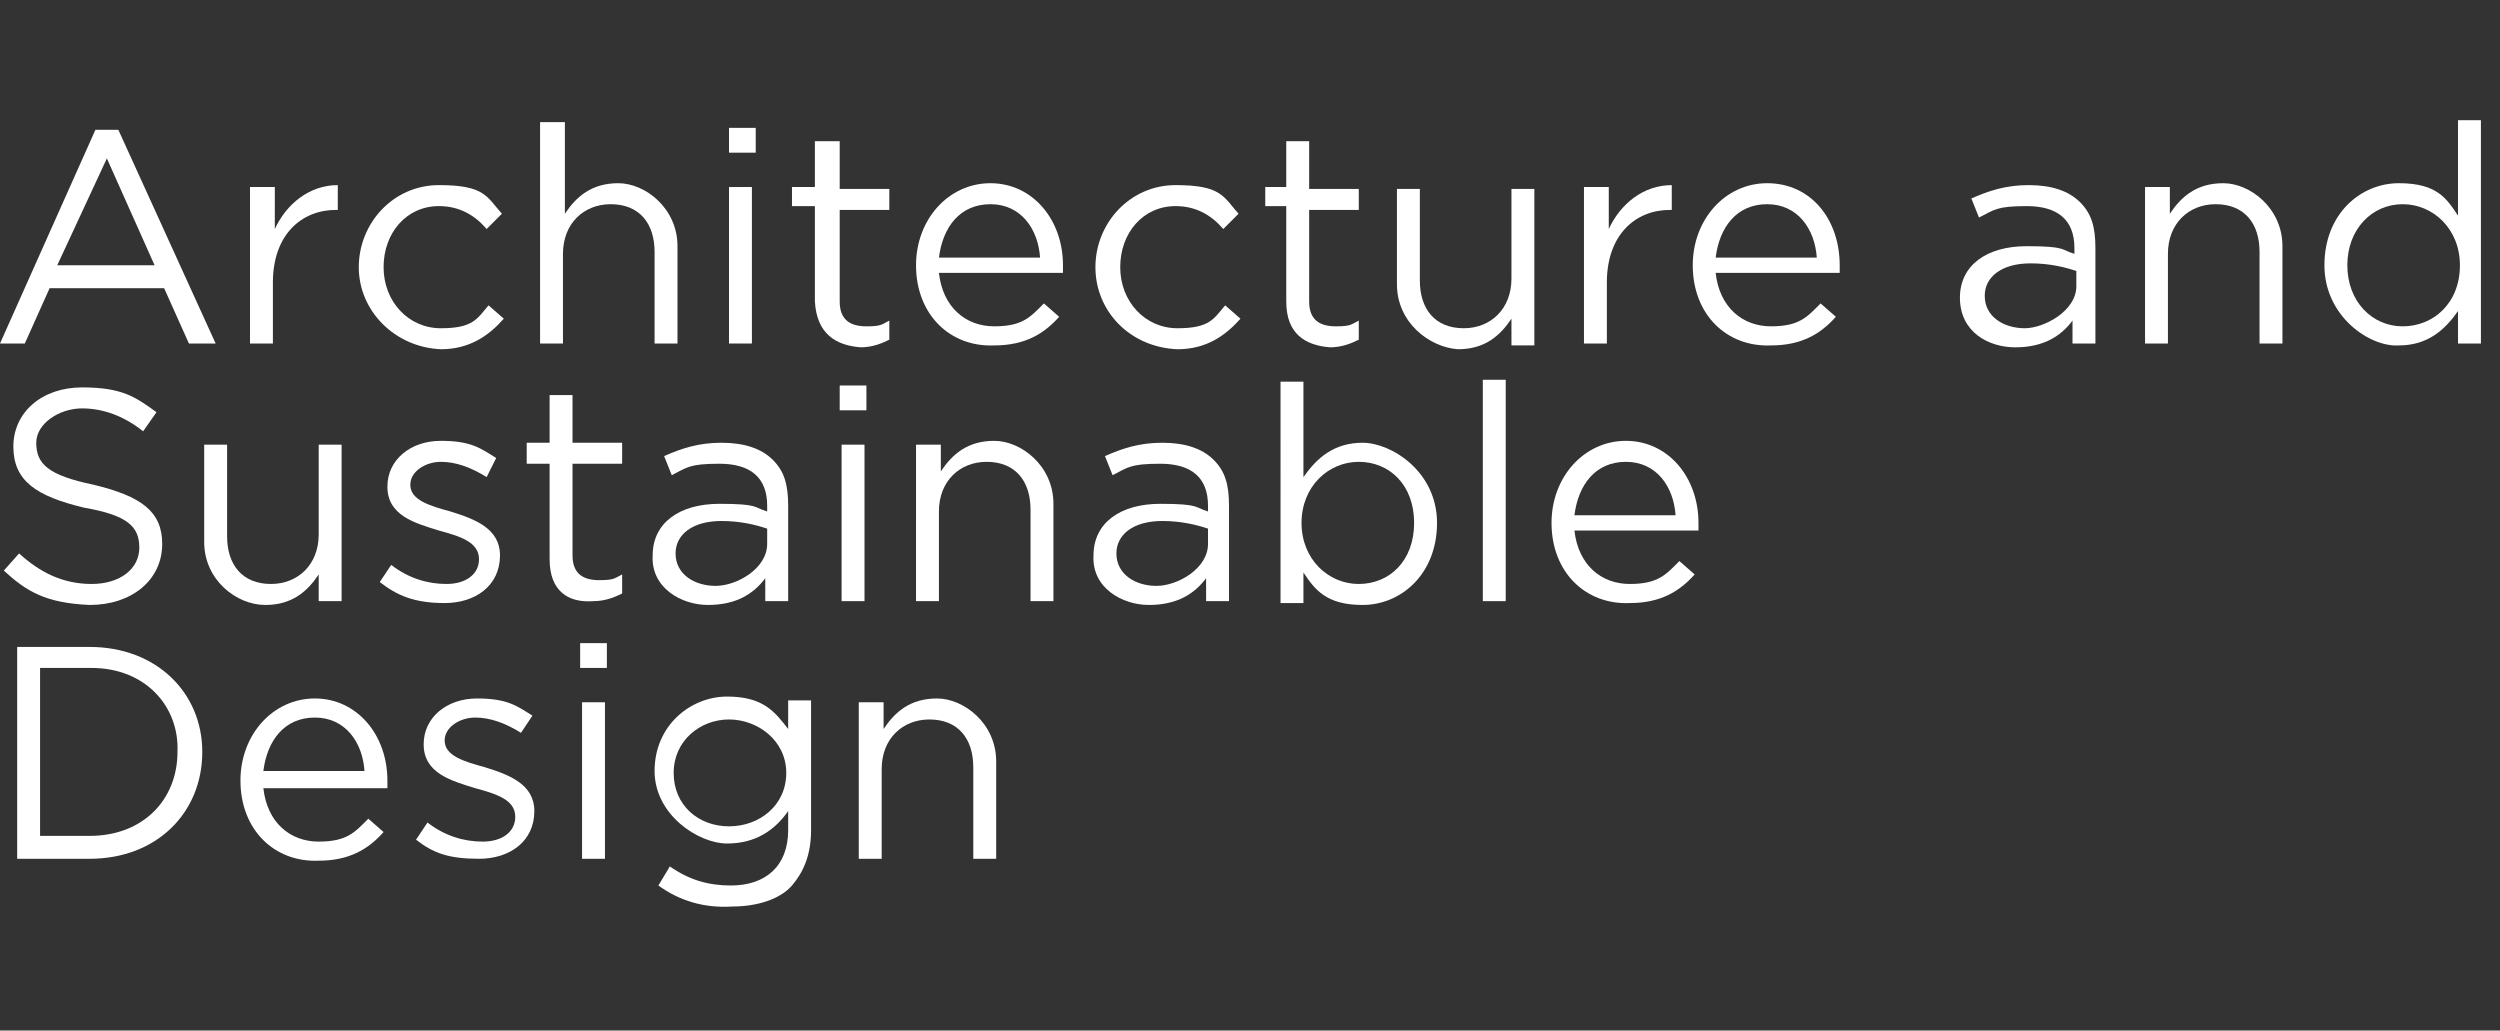<?xml version="1.0" encoding="utf-8"?>
<!-- Generator: Adobe Illustrator 28.1.0, SVG Export Plug-In . SVG Version: 6.00 Build 0)  -->
<svg version="1.1" xmlns="http://www.w3.org/2000/svg" xmlns:xlink="http://www.w3.org/1999/xlink" x="0px" y="0px"
	 viewBox="0 0 131 54" style="enable-background:new 0 0 131 54;" xml:space="preserve">
<rect x="0" y="0" width="131" height="54" fill="#333333" stroke="none"/>
<style type="text/css">
	.st0{fill:#FFFFFF;}
</style>
<g id="Layer_2">
</g>
<g id="Layer_1">
	<g>
		<path class="st0" d="M5,6.8h1.2L11.3,18H9.9l-1.3-2.9h-6L1.3,18H0L5,6.8L5,6.8z M8.1,13.9L5.6,8.3L3,13.9H8.1z"/>
		<path class="st0" d="M13.2,9.8h1.2V12c0.6-1.3,1.8-2.3,3.3-2.3V11h-0.1c-1.8,0-3.3,1.3-3.3,3.8V18h-1.2V9.8L13.2,9.8z"/>
		<path class="st0" d="M18.8,14c0-2.3,1.8-4.3,4.2-4.3s2.5,0.6,3.3,1.5L25.5,12c-0.6-0.7-1.4-1.2-2.5-1.2c-1.7,0-2.9,1.4-2.9,3.2
			c0,1.8,1.3,3.2,3,3.2c1.7,0,1.9-0.5,2.5-1.2l0.8,0.7c-0.8,0.9-1.8,1.6-3.3,1.6C20.7,18.2,18.8,16.3,18.8,14L18.8,14z"/>
		<path class="st0" d="M28.4,6.4h1.2v4.8c0.6-0.9,1.4-1.6,2.8-1.6c1.4,0,3.1,1.3,3.1,3.3V18h-1.2v-4.8c0-1.5-0.8-2.5-2.3-2.5
			c-1.4,0-2.5,1-2.5,2.6V18h-1.2V6.4z"/>
		<path class="st0" d="M38.2,6.7h1.4V8h-1.4V6.7z M38.2,9.8h1.2V18h-1.2V9.8z"/>
		<path class="st0" d="M42.7,15.8v-5h-1.2V9.8h1.2V7.4H44v2.5h2.6v1.1H44v4.8c0,1,0.6,1.3,1.4,1.3c0.8,0,0.8-0.1,1.2-0.3v1
			c-0.4,0.2-0.9,0.4-1.5,0.4C43.8,18.1,42.8,17.5,42.7,15.8L42.7,15.8z"/>
		<path class="st0" d="M48,13.9c0-2.4,1.7-4.3,3.9-4.3s3.8,1.9,3.8,4.3s0,0.2,0,0.4h-6.5c0.2,1.8,1.4,2.8,2.9,2.8
			c1.5,0,1.9-0.5,2.6-1.2l0.8,0.7c-0.8,0.9-1.8,1.5-3.4,1.5C49.8,18.2,48,16.5,48,13.9z M54.5,13.5c-0.1-1.5-1-2.8-2.6-2.8
			c-1.6,0-2.5,1.2-2.7,2.8H54.5z"/>
		<path class="st0" d="M57.4,14c0-2.3,1.8-4.3,4.2-4.3s2.5,0.6,3.3,1.5L64.1,12c-0.6-0.7-1.4-1.2-2.5-1.2c-1.7,0-2.9,1.4-2.9,3.2
			c0,1.8,1.3,3.2,3,3.2c1.7,0,1.9-0.5,2.5-1.2l0.8,0.7c-0.8,0.9-1.8,1.6-3.3,1.6C59.2,18.2,57.4,16.3,57.4,14L57.4,14z"/>
		<path class="st0" d="M67.4,15.8v-5h-1.1V9.8h1.1V7.4h1.2v2.5h2.6v1.1h-2.6v4.8c0,1,0.6,1.3,1.4,1.3c0.8,0,0.8-0.1,1.2-0.3v1
			c-0.4,0.2-0.9,0.4-1.5,0.4C68.4,18.1,67.4,17.5,67.4,15.8L67.4,15.8z"/>
		<path class="st0" d="M73.2,14.9V9.9h1.2v4.8c0,1.5,0.8,2.5,2.3,2.5c1.4,0,2.5-1,2.5-2.6V9.9h1.2v8.2h-1.2v-1.4
			c-0.6,0.9-1.4,1.6-2.8,1.6C74.9,18.2,73.2,16.9,73.2,14.9z"/>
		<path class="st0" d="M83.1,9.8h1.2V12c0.6-1.3,1.8-2.3,3.3-2.3V11h-0.1c-1.8,0-3.3,1.3-3.3,3.8V18h-1.2V9.8L83.1,9.8z"/>
		<path class="st0" d="M88.7,13.9c0-2.4,1.7-4.3,3.9-4.3c2.3,0,3.8,1.9,3.8,4.3s0,0.2,0,0.4h-6.5c0.2,1.8,1.4,2.8,2.9,2.8
			c1.5,0,1.9-0.5,2.6-1.2l0.8,0.7c-0.8,0.9-1.8,1.5-3.4,1.5C90.5,18.2,88.7,16.5,88.7,13.9z M95.2,13.5c-0.1-1.5-1-2.8-2.6-2.8
			s-2.5,1.2-2.7,2.8H95.2z"/>
		<path class="st0" d="M102.7,15.6c0-1.7,1.4-2.7,3.5-2.7c2.1,0,1.8,0.2,2.5,0.4V13c0-1.5-0.9-2.2-2.5-2.2s-1.7,0.2-2.5,0.6l-0.4-1
			c0.9-0.4,1.8-0.7,3-0.7s2.1,0.3,2.7,0.9c0.6,0.6,0.8,1.3,0.8,2.4v5h-1.2v-1.2c-0.6,0.8-1.5,1.4-3,1.4
			C104.2,18.2,102.7,17.4,102.7,15.6L102.7,15.6z M108.8,15v-0.8c-0.6-0.2-1.4-0.4-2.4-0.4c-1.5,0-2.4,0.7-2.4,1.7
			c0,1.1,1,1.7,2.1,1.7C107.1,17.2,108.8,16.3,108.8,15z"/>
		<path class="st0" d="M112.5,9.8h1.2v1.4c0.6-0.9,1.4-1.6,2.8-1.6c1.4,0,3.1,1.3,3.1,3.3V18h-1.2v-4.8c0-1.5-0.8-2.5-2.3-2.5
			c-1.4,0-2.5,1-2.5,2.6V18h-1.2V9.8z"/>
		<path class="st0" d="M121.8,13.9c0-2.7,1.9-4.3,3.9-4.3c2,0,2.5,0.8,3.1,1.7v-5h1.2V18h-1.2v-1.7c-0.7,1-1.6,1.8-3.1,1.8
			C124.2,18.2,121.8,16.6,121.8,13.9z M128.9,13.9c0-1.9-1.4-3.2-3-3.2S123,12,123,13.9s1.3,3.2,2.9,3.2S128.9,15.9,128.9,13.9
			L128.9,13.9z"/>
		<path class="st0" d="M0.2,29.9L1,29c1.1,1,2.3,1.6,3.8,1.6s2.5-0.8,2.5-1.9c0-1.1-0.6-1.7-2.9-2.1c-2.5-0.6-3.7-1.4-3.7-3.2
			c0-1.8,1.5-3.1,3.6-3.1c2.1,0,2.8,0.5,3.9,1.3l-0.7,1c-1-0.8-2.1-1.2-3.2-1.2c-1.2,0-2.4,0.8-2.4,1.8c0,1.1,0.6,1.7,3,2.2
			c2.5,0.6,3.6,1.4,3.6,3.1c0,1.9-1.6,3.2-3.8,3.2C2.4,31.6,1.4,31,0.2,29.9L0.2,29.9z"/>
		<path class="st0" d="M10.7,28.4v-5.1h1.2v4.8c0,1.5,0.8,2.5,2.3,2.5c1.4,0,2.5-1,2.5-2.6v-4.7h1.2v8.2h-1.2v-1.4
			c-0.6,0.9-1.4,1.6-2.8,1.6C12.4,31.7,10.7,30.4,10.7,28.4z"/>
		<path class="st0" d="M19.9,30.5l0.6-0.9c0.9,0.7,1.9,1,2.9,1c1,0,1.7-0.5,1.7-1.3c0-0.9-1-1.2-2.1-1.5c-1.3-0.4-2.7-0.8-2.7-2.3
			c0-1.4,1.2-2.4,2.8-2.4c1.6,0,2.1,0.4,2.9,0.9L25.5,25c-0.8-0.5-1.6-0.8-2.4-0.8s-1.6,0.5-1.6,1.2c0,0.8,1,1.1,2.1,1.4
			c1.3,0.4,2.6,0.9,2.6,2.3c0,1.6-1.3,2.5-2.9,2.5S20.8,31.2,19.9,30.5L19.9,30.5z"/>
		<path class="st0" d="M28.8,29.3v-5h-1.2v-1.1h1.2v-2.5H30v2.5h2.6v1.1H30v4.8c0,1,0.6,1.3,1.4,1.3c0.8,0,0.8-0.1,1.2-0.3v1
			c-0.4,0.2-0.9,0.4-1.5,0.4C29.8,31.6,28.8,31,28.8,29.3L28.8,29.3z"/>
		<path class="st0" d="M34.2,29.1c0-1.7,1.4-2.7,3.5-2.7c2.1,0,1.8,0.2,2.5,0.4v-0.3c0-1.5-0.9-2.2-2.5-2.2s-1.7,0.2-2.5,0.6l-0.4-1
			c0.9-0.4,1.8-0.7,3-0.7s2.1,0.3,2.7,0.9c0.6,0.6,0.8,1.3,0.8,2.4v5h-1.2v-1.2c-0.6,0.8-1.5,1.4-3,1.4
			C35.7,31.7,34.1,30.8,34.2,29.1L34.2,29.1z M40.2,28.5v-0.8c-0.6-0.2-1.4-0.4-2.4-0.4c-1.5,0-2.4,0.7-2.4,1.7c0,1.1,1,1.7,2.1,1.7
			C38.6,30.7,40.2,29.8,40.2,28.5z"/>
		<path class="st0" d="M44,20.2h1.4v1.3H44V20.2z M44.1,23.3h1.2v8.2h-1.2V23.3z"/>
		<path class="st0" d="M48.1,23.3h1.2v1.4c0.6-0.9,1.4-1.6,2.8-1.6s3.1,1.3,3.1,3.3v5.1h-1.2v-4.8c0-1.5-0.8-2.5-2.3-2.5
			c-1.4,0-2.5,1-2.5,2.6v4.7h-1.2V23.3z"/>
		<path class="st0" d="M57.3,29.1c0-1.7,1.4-2.7,3.5-2.7c2.1,0,1.8,0.2,2.5,0.4v-0.3c0-1.5-0.9-2.2-2.5-2.2s-1.7,0.2-2.5,0.6l-0.4-1
			c0.9-0.4,1.8-0.7,3-0.7s2.1,0.3,2.7,0.9c0.6,0.6,0.8,1.3,0.8,2.4v5h-1.2v-1.2c-0.6,0.8-1.5,1.4-3,1.4
			C58.8,31.7,57.2,30.8,57.3,29.1L57.3,29.1z M63.3,28.5v-0.8c-0.6-0.2-1.4-0.4-2.4-0.4c-1.5,0-2.4,0.7-2.4,1.7c0,1.1,1,1.7,2.1,1.7
			C61.7,30.7,63.3,29.8,63.3,28.5z"/>
		<path class="st0" d="M68.3,30v1.6h-1.2V20h1.2v5c0.7-1,1.6-1.8,3.1-1.8c1.5,0,3.9,1.5,3.9,4.2s-1.9,4.3-3.9,4.3
			C69.5,31.7,68.9,30.9,68.3,30z M74.1,27.4c0-2-1.3-3.2-2.9-3.2s-3,1.3-3,3.2c0,1.9,1.4,3.2,3,3.2S74.1,29.4,74.1,27.4z"/>
		<path class="st0" d="M77.7,19.9h1.2v11.6h-1.2V19.9z"/>
		<path class="st0" d="M81.3,27.4c0-2.4,1.7-4.3,3.9-4.3s3.8,1.9,3.8,4.3c0,2.4,0,0.2,0,0.4h-6.5c0.2,1.8,1.4,2.8,2.9,2.8
			c1.5,0,1.9-0.5,2.6-1.2l0.8,0.7c-0.8,0.9-1.8,1.5-3.4,1.5C83.1,31.7,81.3,30,81.3,27.4z M87.8,27c-0.1-1.5-1-2.8-2.6-2.8
			c-1.6,0-2.5,1.2-2.7,2.8H87.8z"/>
		<path class="st0" d="M0.9,33.9h3.8c3.5,0,5.9,2.4,5.9,5.5c0,3.2-2.4,5.6-5.9,5.6H0.9V33.9z M2.1,35v8.8h2.6c2.8,0,4.6-1.9,4.6-4.4
			C9.4,37,7.6,35,4.8,35H2.1z"/>
		<path class="st0" d="M12.6,40.9c0-2.4,1.7-4.3,3.9-4.3s3.8,1.9,3.8,4.3c0,2.4,0,0.2,0,0.4h-6.5c0.2,1.8,1.4,2.8,2.9,2.8
			c1.5,0,1.9-0.5,2.6-1.2l0.8,0.7c-0.8,0.9-1.8,1.5-3.4,1.5C14.4,45.2,12.6,43.5,12.6,40.9z M19.1,40.4c-0.1-1.5-1-2.8-2.6-2.8
			c-1.6,0-2.5,1.2-2.7,2.8H19.1z"/>
		<path class="st0" d="M21.8,44l0.6-0.9c0.9,0.7,1.9,1,2.9,1c1,0,1.7-0.5,1.7-1.3c0-0.9-1-1.2-2.1-1.5c-1.3-0.4-2.7-0.8-2.7-2.3
			c0-1.4,1.2-2.4,2.8-2.4c1.6,0,2.1,0.4,2.9,0.9l-0.6,0.9c-0.8-0.5-1.6-0.8-2.4-0.8c-0.8,0-1.6,0.5-1.6,1.2c0,0.8,1,1.1,2.1,1.4
			c1.3,0.4,2.6,0.9,2.6,2.3c0,1.6-1.3,2.5-2.9,2.5S22.7,44.7,21.8,44L21.8,44z"/>
		<path class="st0" d="M30.4,33.7h1.4V35h-1.4V33.7z M30.5,36.8h1.2V45h-1.2V36.8z"/>
		<path class="st0" d="M34.5,46.4l0.6-1c1,0.7,2,1,3.2,1c1.8,0,3-1,3-2.9v-1c-0.7,1-1.7,1.7-3.2,1.7c-1.5,0-3.8-1.5-3.8-3.8
			c0-2.4,1.9-3.9,3.8-3.9c1.9,0,2.5,0.8,3.2,1.7v-1.5h1.2v6.8c0,1.3-0.4,2.2-1,2.9c-0.6,0.7-1.8,1.1-3.1,1.1
			C36.9,47.6,35.6,47.2,34.5,46.4L34.5,46.4z M41.2,40.5c0-1.7-1.5-2.8-3-2.8s-2.9,1.1-2.9,2.8c0,1.7,1.3,2.8,2.9,2.8
			S41.2,42.2,41.2,40.5z"/>
		<path class="st0" d="M45.1,36.8h1.2v1.4c0.6-0.9,1.4-1.6,2.8-1.6c1.4,0,3.1,1.3,3.1,3.3V45H51v-4.8c0-1.5-0.8-2.5-2.3-2.5
			c-1.4,0-2.5,1-2.5,2.6V45h-1.2V36.8z"/>
	</g>
</g>
</svg>
